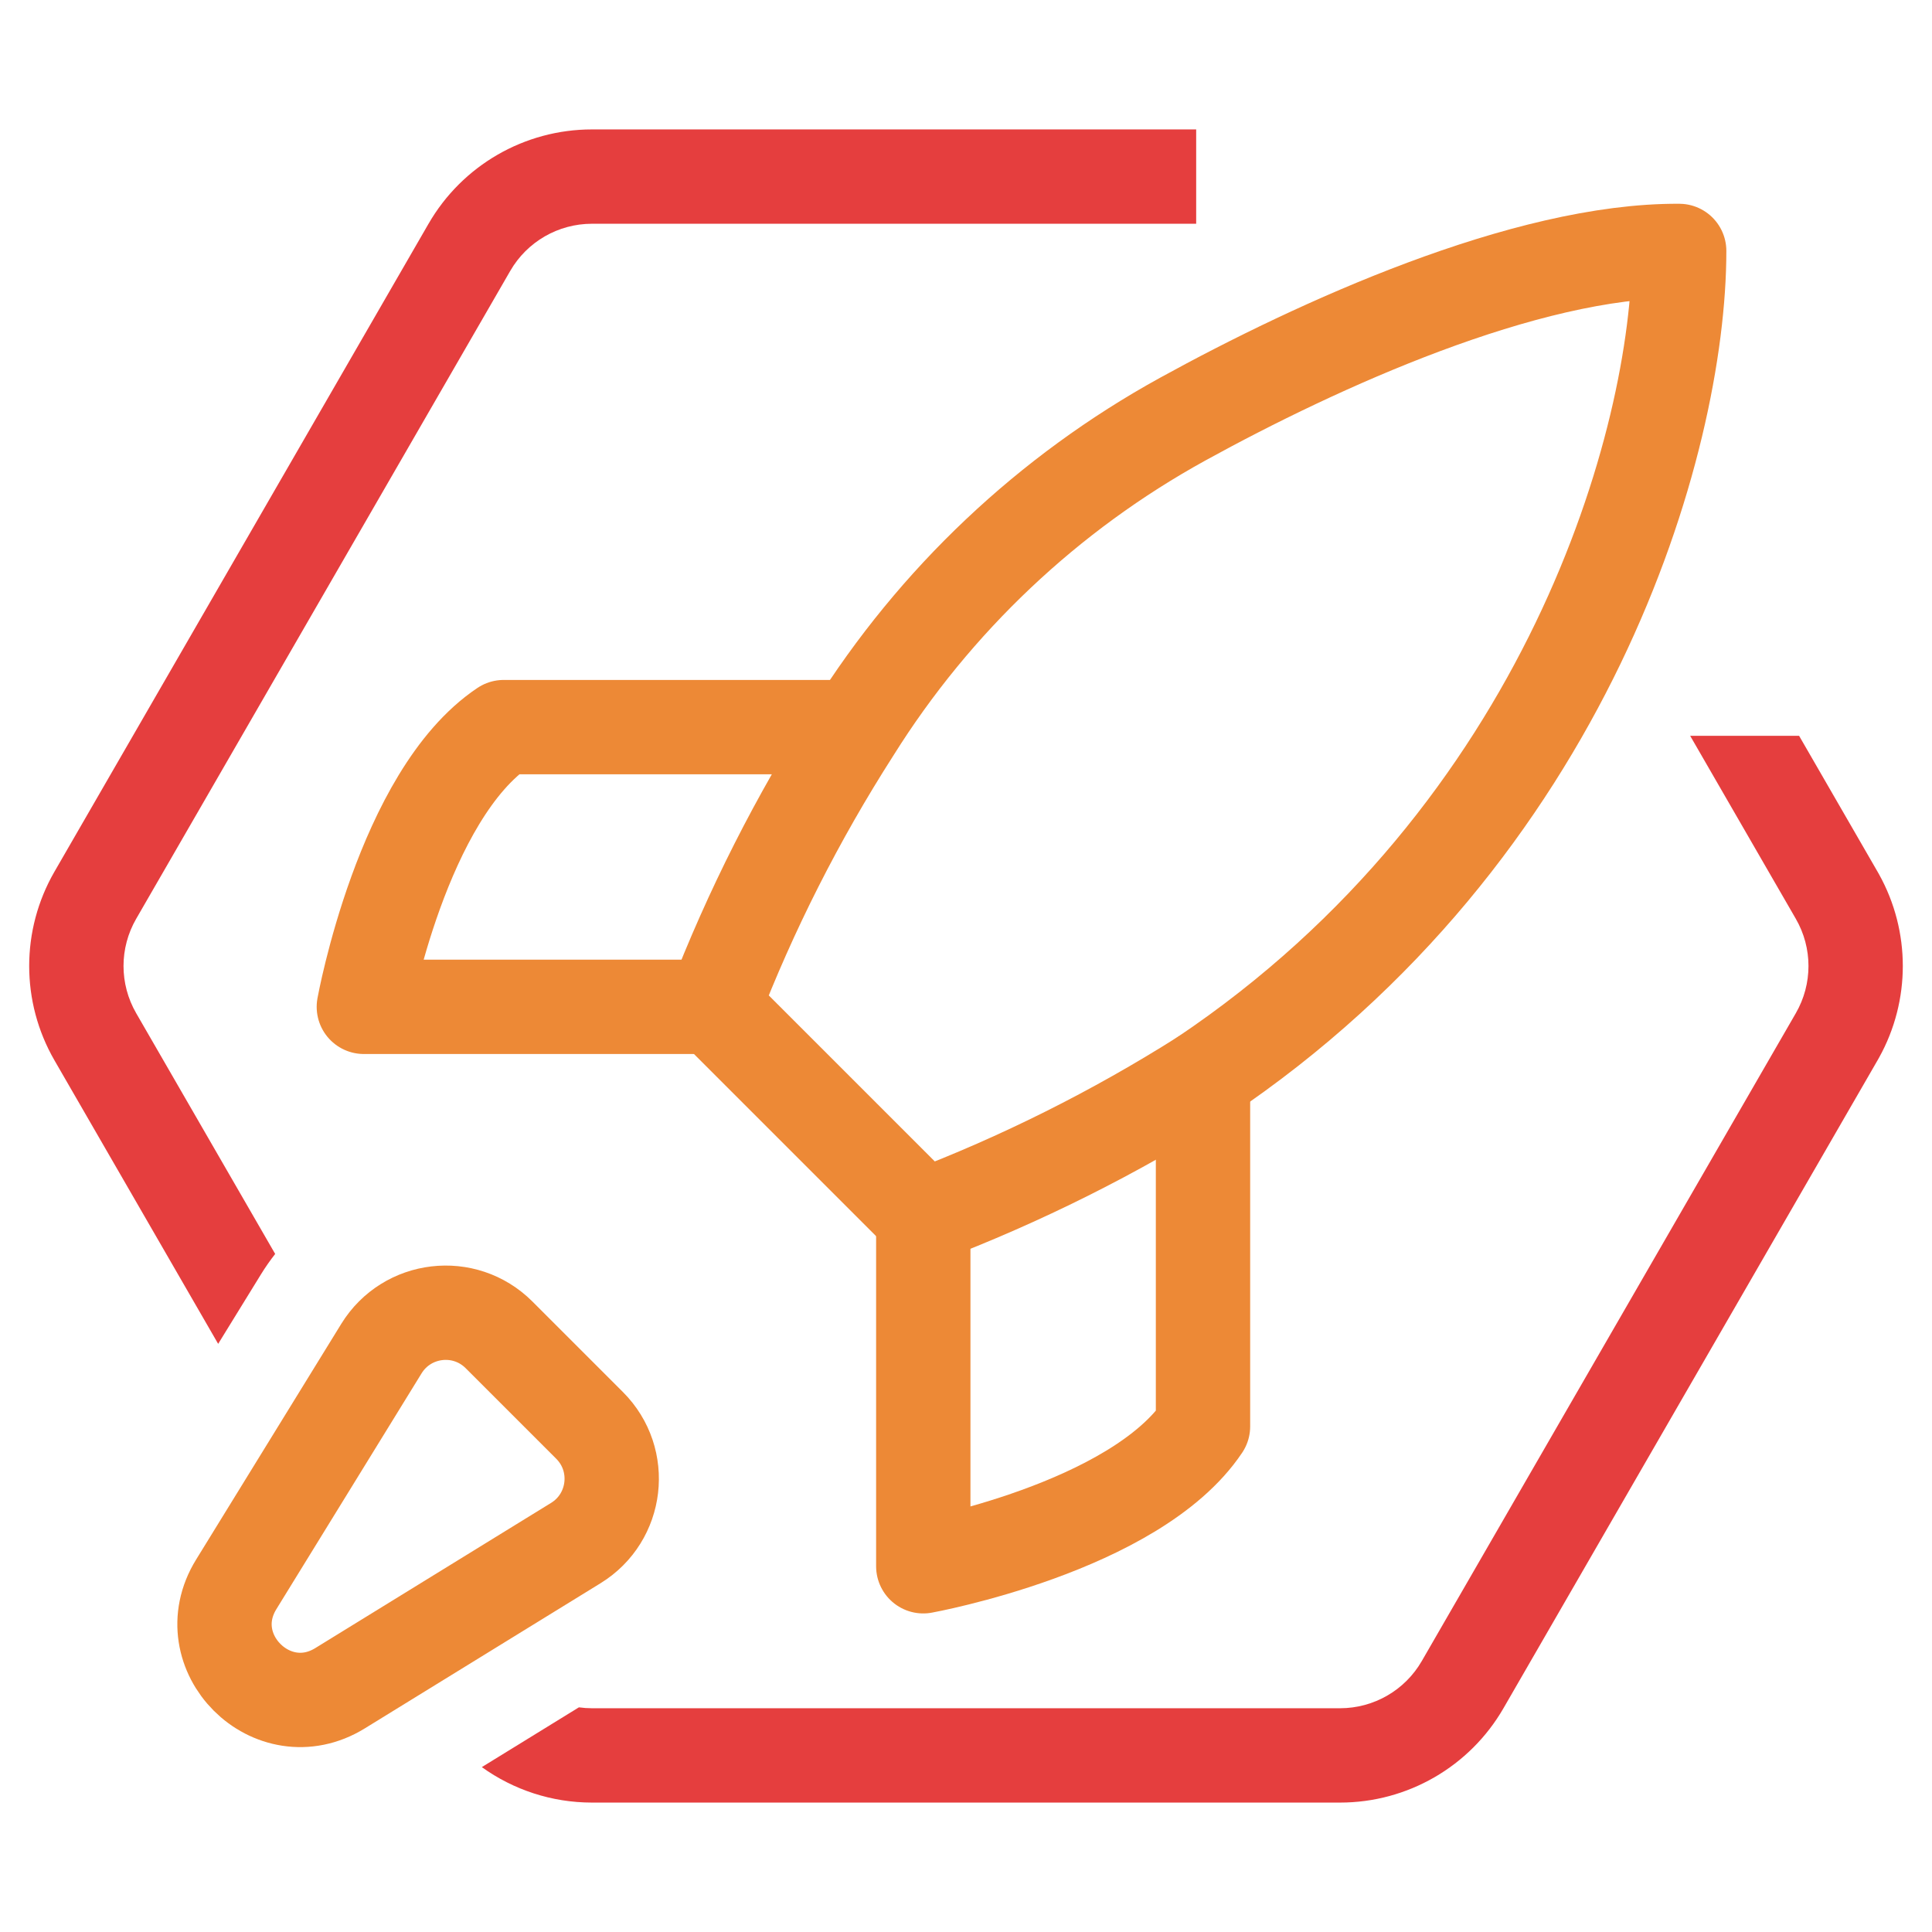<svg width="1024" height="1024" viewBox="0 0 1024 1024" fill="none" xmlns="http://www.w3.org/2000/svg">
<g clip-path="url(#clip0_1_3)">
<path d="M995.133 462L995.957 463.455C1012.72 493.642 1012.72 530.358 995.957 560.545L995.133 562L796.867 905.405C779.004 936.345 745.991 955.405 710.265 955.405H313.735C292.44 955.405 272.11 948.631 255.376 936.607L306.826 904.925C309.097 905.241 311.405 905.405 313.735 905.405H710.265C728.128 905.405 744.635 895.875 753.566 880.405L951.831 537C960.763 521.53 960.763 502.47 951.831 487L895.828 390H953.564L995.133 462ZM634 118.595H313.735C295.872 118.595 279.365 128.125 270.434 143.595L72.169 487C63.237 502.47 63.237 521.53 72.169 537L145.849 664.617C143.163 668.044 140.635 671.664 138.286 675.479L115.628 712.273L28.867 562C11.004 531.06 11.004 492.94 28.867 462L227.133 118.595C244.996 87.655 278.009 68.595 313.735 68.595H634V118.595Z" fill="#E53E3E"/>
<path d="M180.235 894.799C144.354 916.893 103.107 875.646 125.202 839.765L202.149 714.805C215.695 692.808 246.227 689.227 264.494 707.494L312.506 755.506C330.773 773.773 327.192 804.306 305.196 817.851L180.235 894.799Z" stroke="#ED8936" stroke-width="50"/>
<path d="M489.359 644.835L378.167 533.643C397.89 482.473 422.725 433.424 452.295 387.24C495.481 318.189 555.616 261.335 626.978 222.085C698.341 182.836 808.558 132.497 890 133.002C890 233.816 831.09 440.983 637.615 570.707C590.799 600.311 541.132 625.145 489.359 644.835Z" stroke="#ED8936" stroke-width="50" stroke-linecap="round" stroke-linejoin="round"/>
<path d="M378.167 533.643H192.846C192.846 533.643 213.231 421.339 266.974 385.386C332 385.386 452.295 385.386 452.295 385.386" stroke="#ED8936" stroke-width="50" stroke-linecap="round" stroke-linejoin="round"/>
<path d="M489.359 644.835V830.156C489.359 830.156 601.663 809.77 637.616 756.027C637.616 691 637.616 570.707 637.616 570.707" stroke="#ED8936" stroke-width="50" stroke-linecap="round" stroke-linejoin="round"/>
</g>
<defs>
<clipPath id="clip0_1_3">
<rect width="1024" height="1024" fill="white"/>
</clipPath>
</defs>
</svg>
